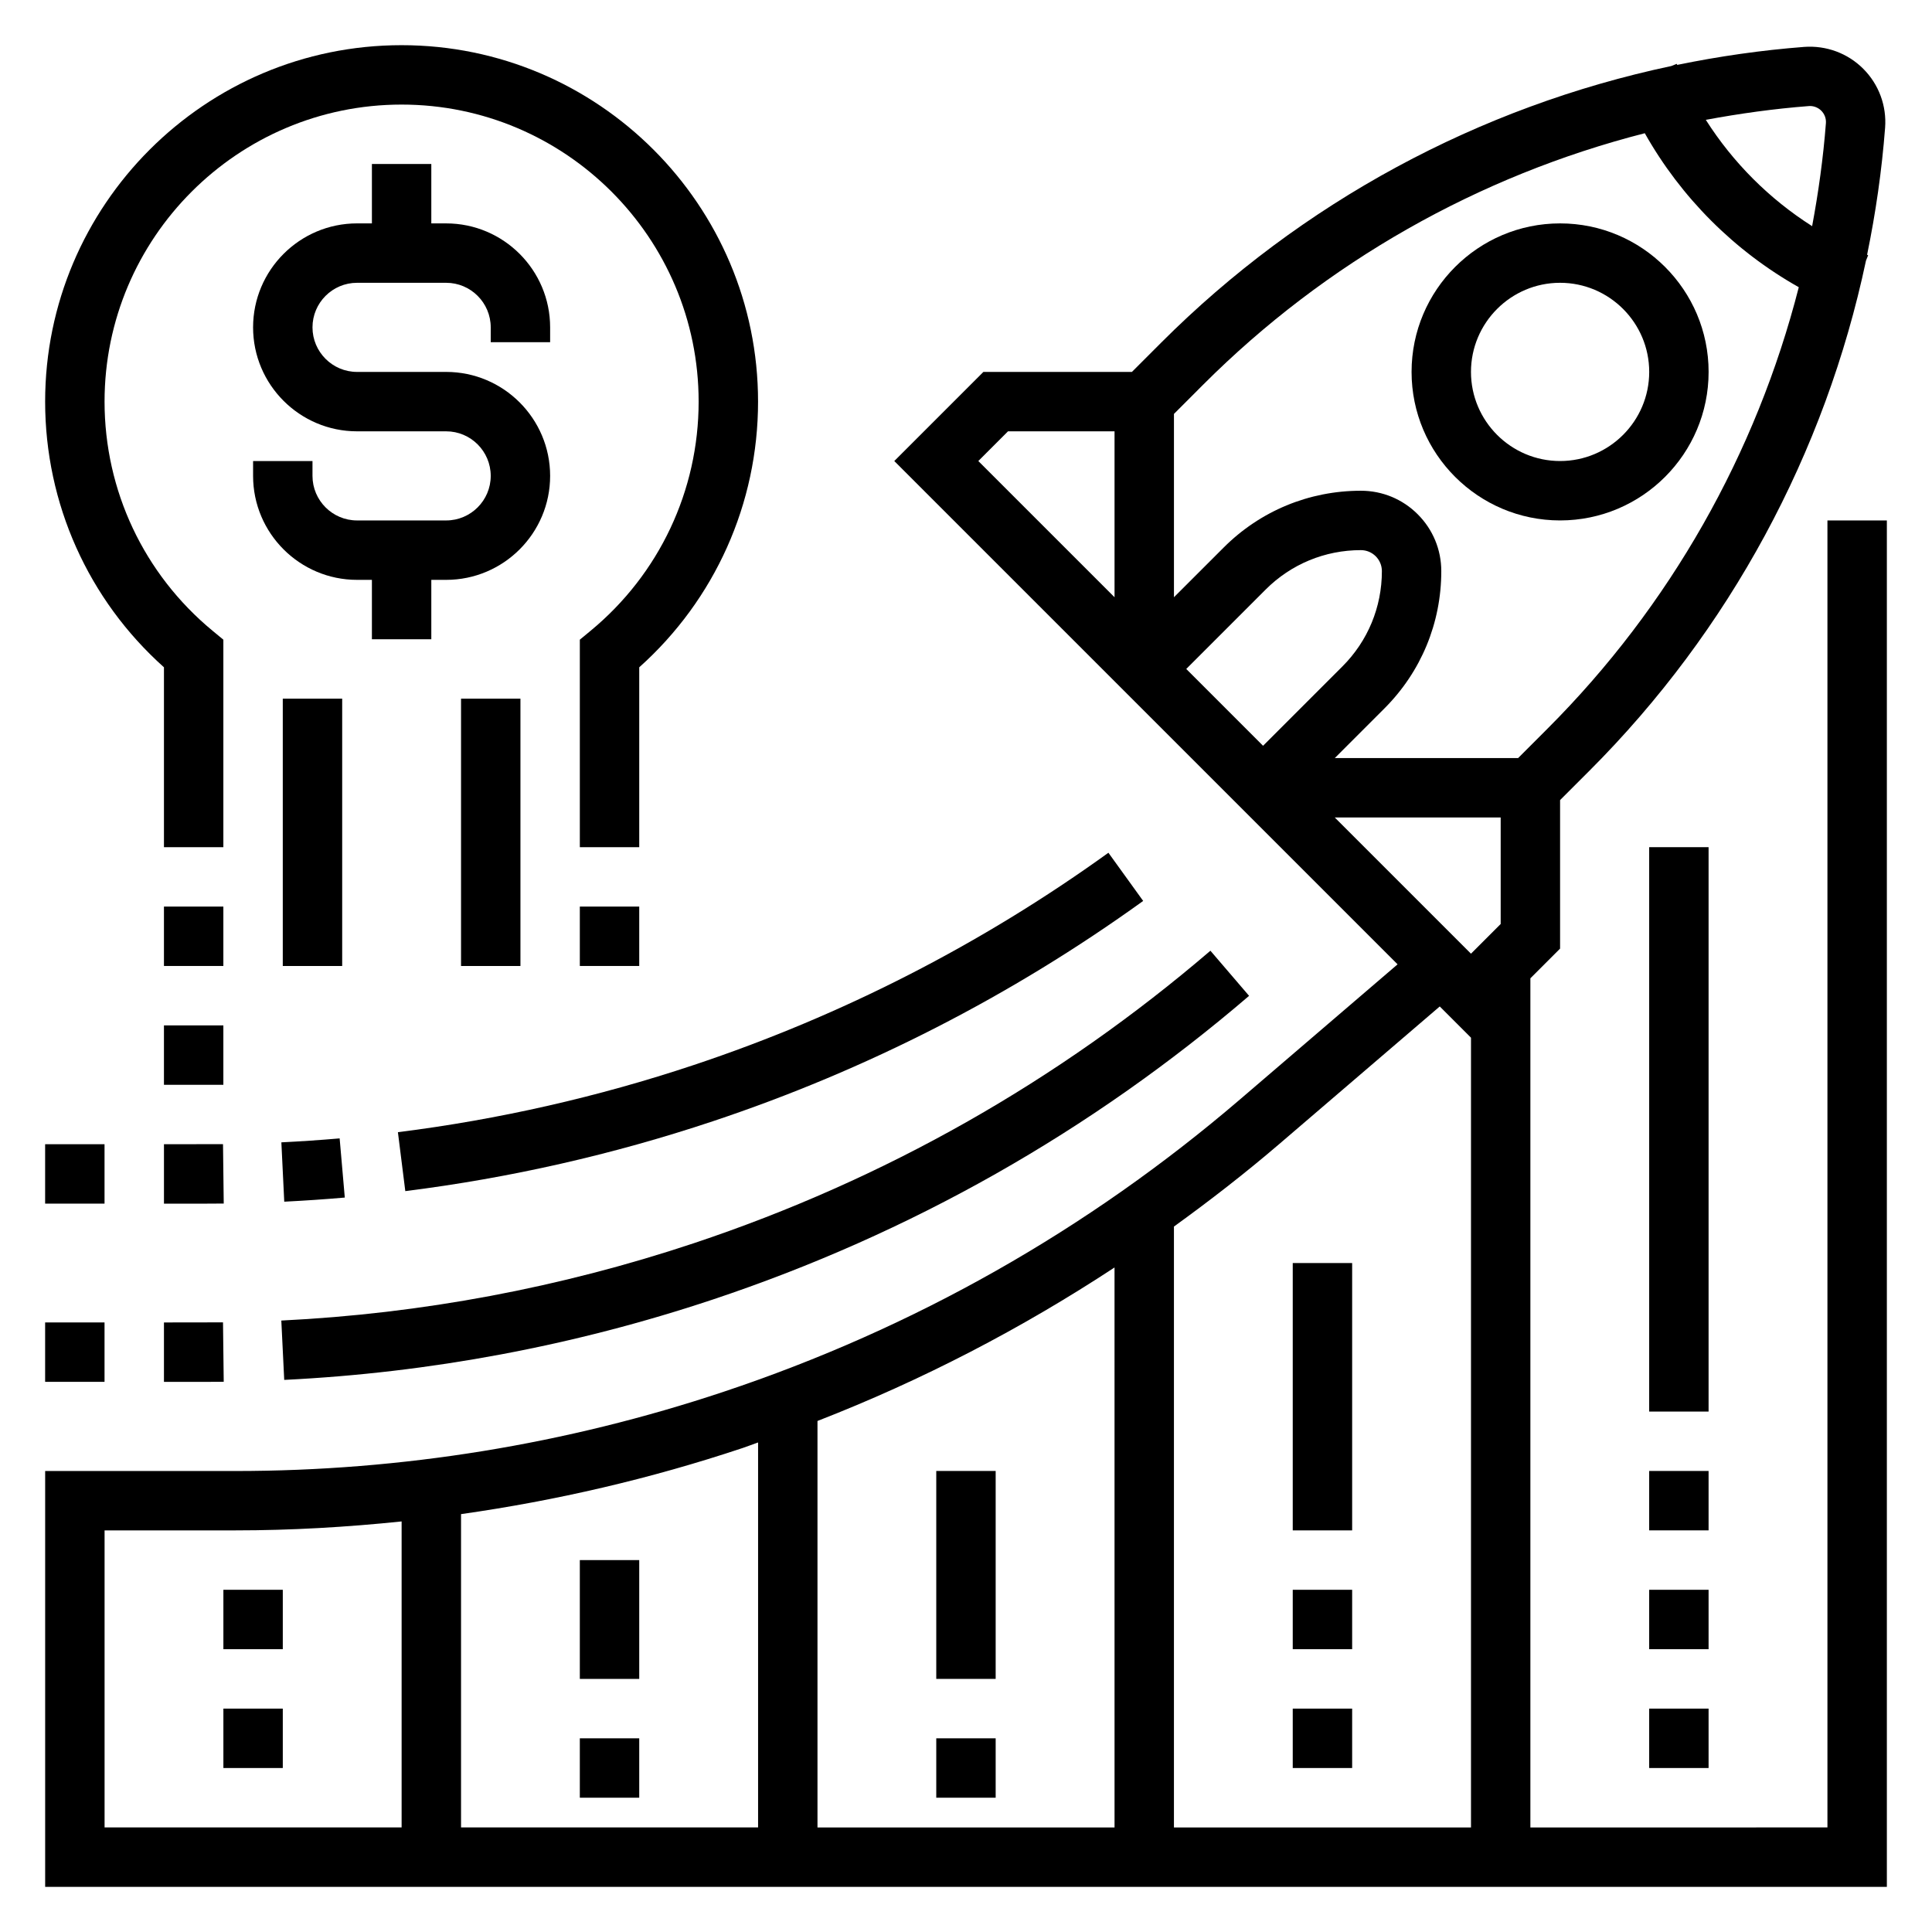 <?xml version="1.0" encoding="UTF-8"?>
<!-- Uploaded to: SVG Repo, www.svgrepo.com, Generator: SVG Repo Mixer Tools -->
<svg fill="#000000" width="800px" height="800px" version="1.1" viewBox="144 144 512 512" xmlns="http://www.w3.org/2000/svg">
 <g>
  <path d="m557.44 281.92c21.703 0 39.359-17.656 39.359-39.359s-17.656-39.359-39.359-39.359-39.359 17.656-39.359 39.359 17.656 39.359 39.359 39.359zm0-62.977c13.02 0 23.617 10.598 23.617 23.617 0 13.02-10.598 23.617-23.617 23.617s-23.617-10.598-23.617-23.617c0.004-13.02 10.598-23.617 23.617-23.617z"/>
  <path d="m628.29 281.92v346.37l-78.723 0.004v-225.03l7.871-7.871v-39.359l7.769-7.769c37.164-37.164 62.512-84.238 73.297-135.19l0.574-1.434c-0.094-0.039-0.18-0.086-0.277-0.125 2.273-11.059 3.898-22.293 4.769-33.645 0.449-5.824-1.668-11.523-5.793-15.648s-9.816-6.219-15.656-5.793c-11.359 0.875-22.586 2.496-33.645 4.769-0.039-0.094-0.086-0.18-0.125-0.277l-1.434 0.574c-50.949 10.785-98.031 36.141-135.19 73.305l-7.758 7.762h-39.359l-23.617 23.617 133.38 133.38-41.73 35.77c-40.375 34.605-86.426 60.684-136.89 77.508-41.793 13.934-85.324 20.996-129.38 20.996h-50.406v110.21h488.07v-362.11zm-94.465 114.82-36.102-36.102h43.973v28.23zm89.512-224.63c1.172-0.109 2.449 0.348 3.32 1.227 0.875 0.875 1.324 2.086 1.227 3.312-0.707 9.195-1.969 18.285-3.652 27.285-11.336-7.203-20.973-16.84-28.176-28.176 8.996-1.672 18.086-2.938 27.281-3.648zm-160.46 73.809c32.48-32.473 72.996-55.363 117.01-66.613 9.605 17.051 23.758 31.203 40.809 40.809-11.25 44.012-34.133 84.531-66.613 117.01l-7.766 7.773h-48.586l13.16-13.16c9.715-9.715 15.066-22.633 15.066-36.379 0-5.691-2.219-11.043-6.242-15.066-4.019-4.023-9.375-6.242-15.066-6.242-13.746 0-26.664 5.352-36.375 15.066l-13.164 13.16v-48.586zm15.848 95.719-20.355-20.359 21.035-21.035c6.734-6.738 15.711-10.453 25.242-10.453 1.488 0 2.883 0.582 3.938 1.629 1.047 1.055 1.629 2.449 1.629 3.938 0 9.531-3.715 18.508-10.453 25.246zm-67.59-83.336h28.23v43.973l-36.102-36.098zm71.762 188.98 42.652-36.559 8.281 8.281v209.29h-78.723v-159.24c9.512-6.879 18.809-14.082 27.789-21.773zm-43.531 181.01h-78.723v-107.72c27.719-10.785 53.996-24.441 78.719-40.676zm-98.621-100.53c1.402-0.465 2.762-1.016 4.156-1.496v102.02h-78.719v-83.027c25.266-3.59 50.207-9.375 74.562-17.5zm-169.03 21.805h34.66c14.762 0 29.449-0.852 44.059-2.371v81.094h-78.719z"/>
  <path d="m332.87 488.4c52.395-17.469 100.23-44.547 142.15-80.492l-10.25-11.957c-40.375 34.605-86.426 60.684-136.89 77.508-35.336 11.777-72.117 18.68-109.33 20.5l0.77 15.727c38.648-1.891 76.844-9.055 113.54-21.285z"/>
  <path d="m187.45 510.21h11.047l4.793-0.023-0.191-15.746-15.648 0.023z"/>
  <path d="m155.96 494.46h15.742v15.742h-15.742z"/>
  <path d="m327.88 426.23c-25.418 8.477-51.812 14.469-78.43 17.812l1.961 15.617c27.648-3.473 55.051-9.691 81.453-18.5 40.801-13.594 79.184-33.242 114.09-58.402l-9.211-12.77c-33.613 24.227-70.574 43.145-109.86 56.242z"/>
  <path d="m219.33 462.46c5.359-0.27 10.699-0.629 16.043-1.094l-1.363-15.68c-5.141 0.441-10.289 0.797-15.445 1.047z"/>
  <path d="m203.1 447.21-15.648 0.023v15.746h11.047l4.793-0.027z"/>
  <path d="m155.96 447.23h15.742v15.742h-15.742z"/>
  <path d="m211.07 266.18v3.938c0 15.191 12.359 27.551 27.551 27.551h3.938v15.742h15.742v-15.742h3.938c15.191 0 27.551-12.359 27.551-27.551 0-15.195-12.359-27.555-27.551-27.555h-23.617c-6.512 0-11.809-5.297-11.809-11.809s5.301-11.809 11.809-11.809h23.617c6.512 0 11.809 5.297 11.809 11.809v3.938h15.742v-3.938c0-15.191-12.359-27.551-27.551-27.551h-3.938v-15.746h-15.742v15.742h-3.938c-15.191 0.004-27.551 12.363-27.551 27.555s12.359 27.551 27.551 27.551h23.617c6.512 0 11.809 5.297 11.809 11.809s-5.297 11.809-11.809 11.809h-23.617c-6.512 0-11.809-5.297-11.809-11.809v-3.934z"/>
  <path d="m187.45 384.25h15.742v15.742h-15.742z"/>
  <path d="m187.45 320.84v47.676h15.742v-54.992l-2.859-2.363c-18.188-15.02-28.625-37.156-28.625-60.727 0-43.406 35.312-78.719 78.719-78.719s78.719 35.312 78.719 78.719c0 23.57-10.438 45.703-28.629 60.727l-2.856 2.359v54.996h15.742v-47.672c20.059-17.941 31.488-43.391 31.488-70.406 0-52.09-42.375-94.465-94.465-94.465-52.09-0.004-94.465 42.371-94.465 94.461 0 27.023 11.43 52.477 31.488 70.406z"/>
  <path d="m297.66 384.25h15.742v15.742h-15.742z"/>
  <path d="m218.94 329.15h15.742v70.848h-15.742z"/>
  <path d="m266.18 329.15h15.742v70.848h-15.742z"/>
  <path d="m187.45 415.74h15.742v15.742h-15.742z"/>
  <path d="m581.05 596.8h15.742v15.742h-15.742z"/>
  <path d="m581.05 565.31h15.742v15.742h-15.742z"/>
  <path d="m581.05 533.82h15.742v15.742h-15.742z"/>
  <path d="m581.05 368.51h15.742v149.57h-15.742z"/>
  <path d="m486.59 596.8h15.742v15.742h-15.742z"/>
  <path d="m486.59 565.31h15.742v15.742h-15.742z"/>
  <path d="m486.59 478.72h15.742v70.848h-15.742z"/>
  <path d="m392.12 604.67h15.742v15.742h-15.742z"/>
  <path d="m392.12 533.82h15.742v55.105h-15.742z"/>
  <path d="m297.66 604.67h15.742v15.742h-15.742z"/>
  <path d="m297.66 557.44h15.742v31.488h-15.742z"/>
  <path d="m203.2 596.8h15.742v15.742h-15.742z"/>
  <path d="m203.2 565.31h15.742v15.742h-15.742z"/>
 </g>
</svg>